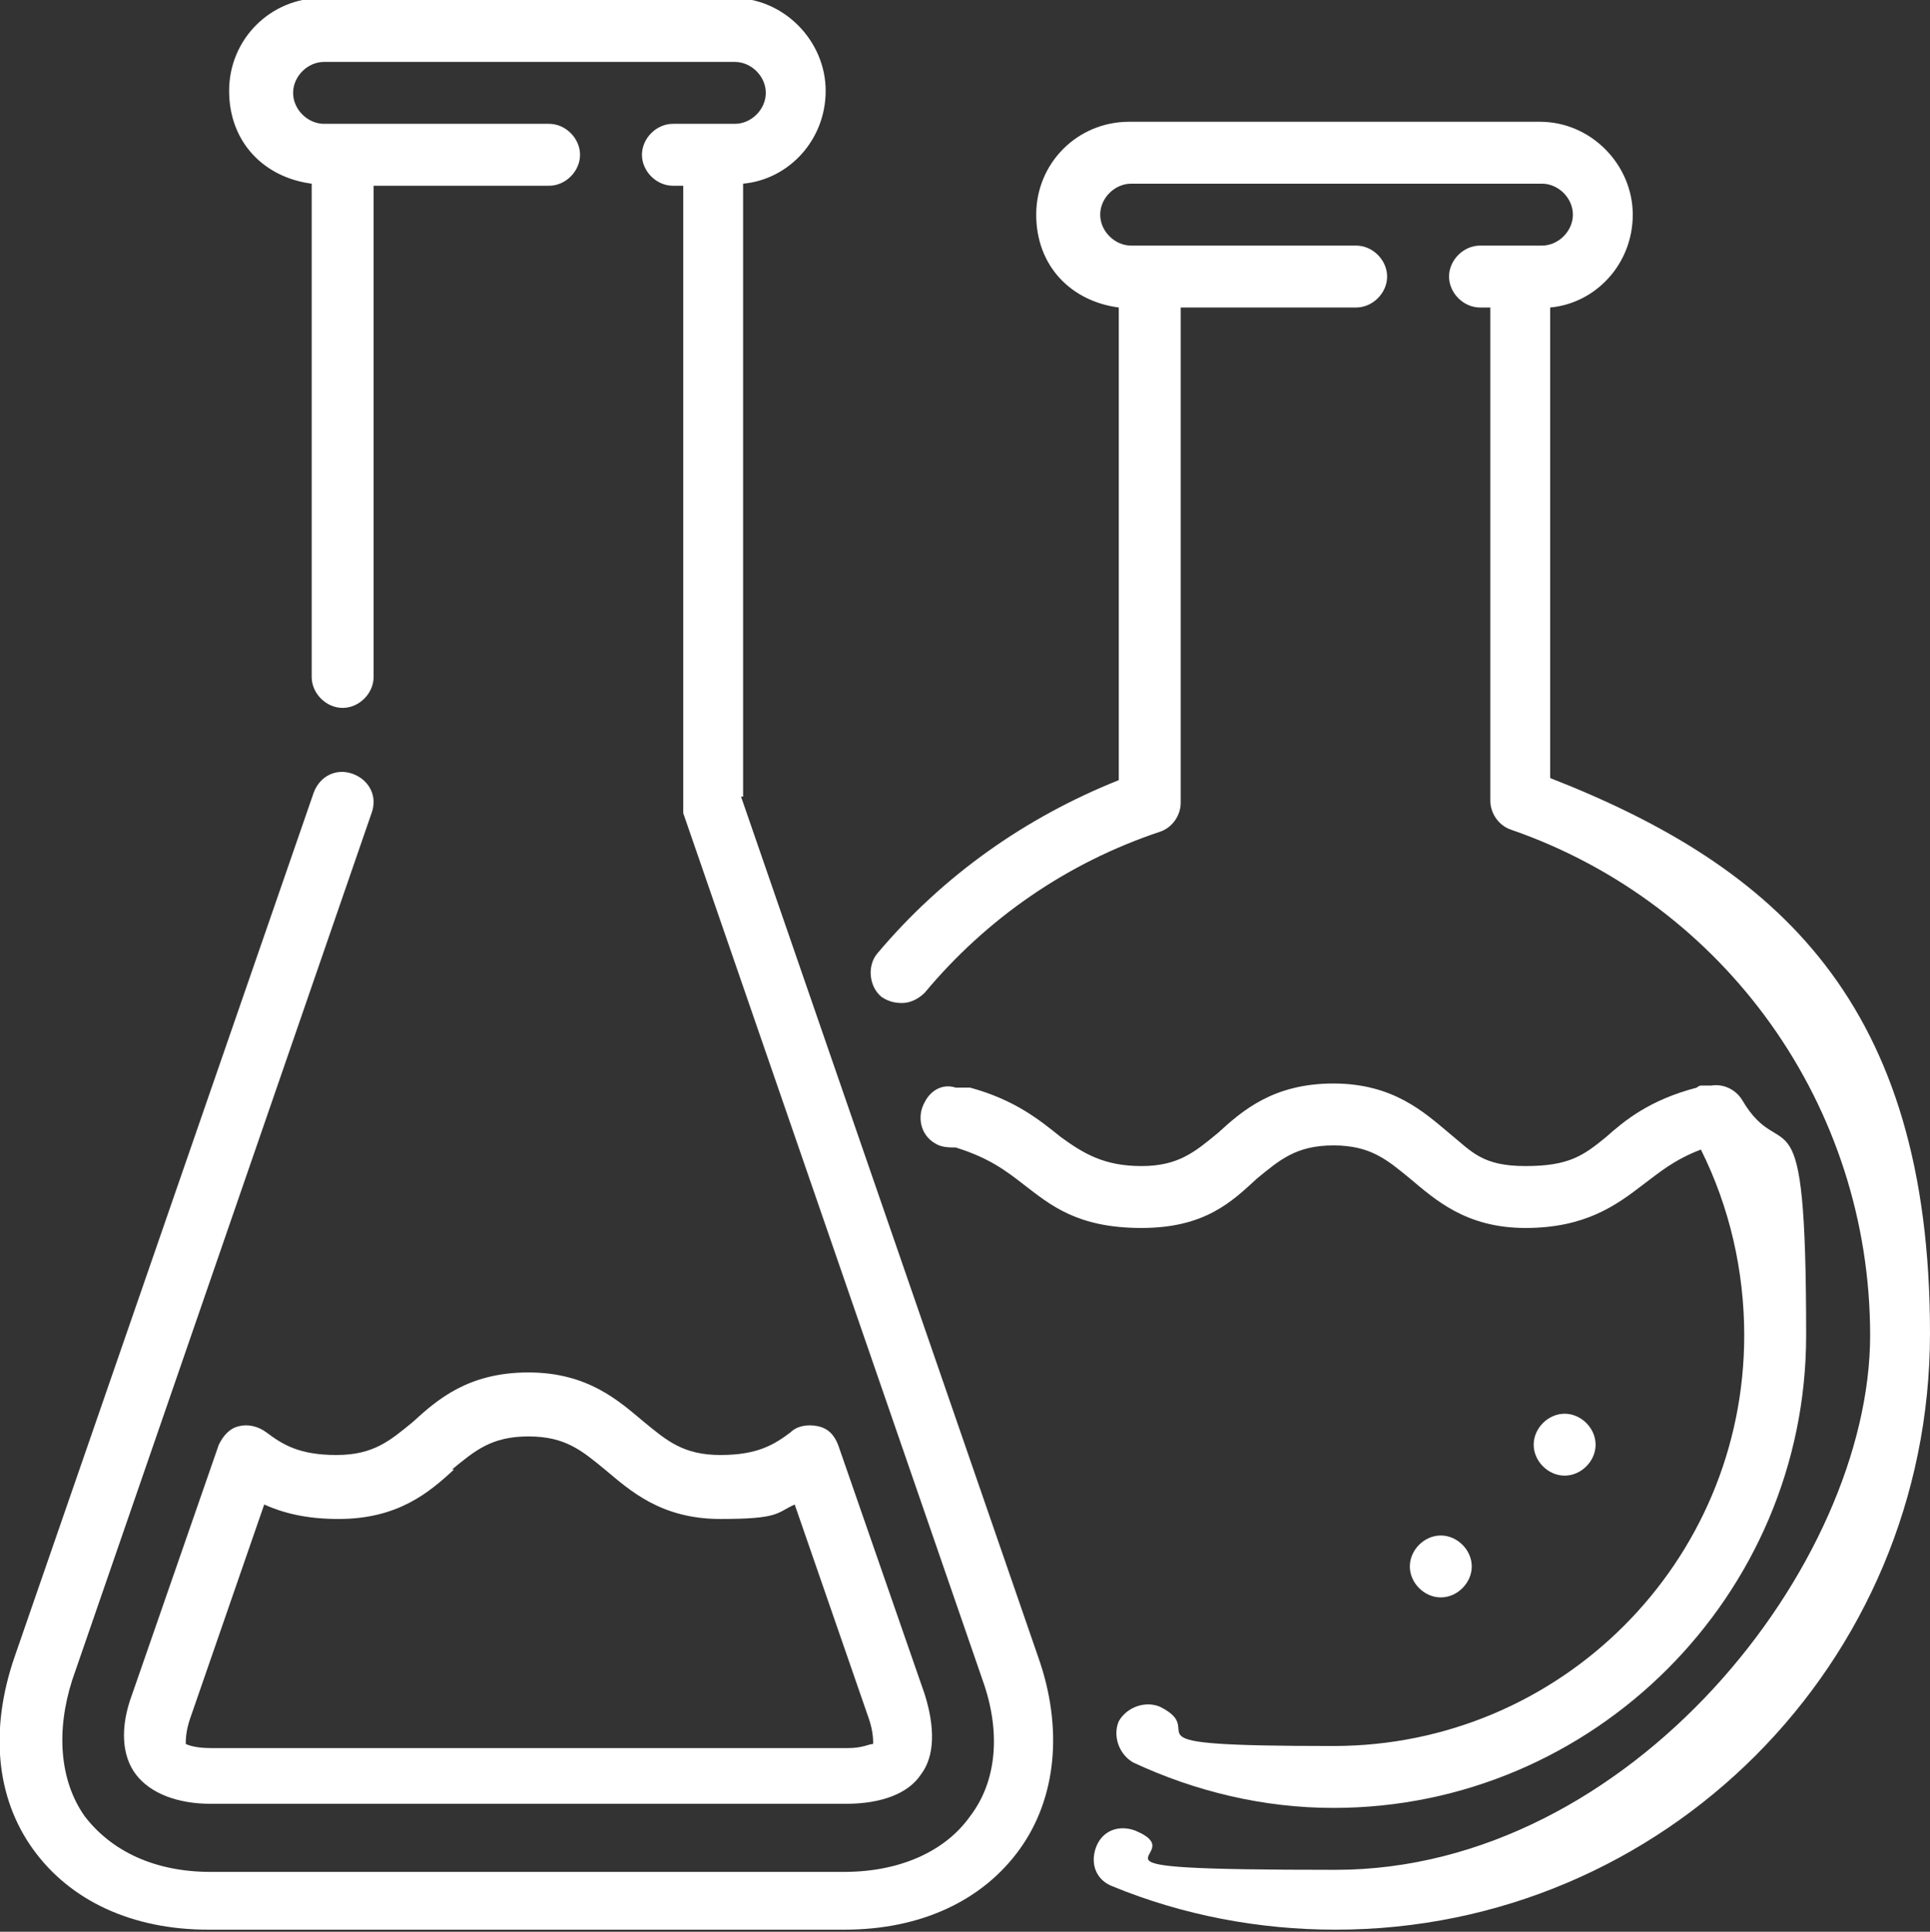 <?xml version="1.0" encoding="UTF-8"?>
<svg id="Calque_1" data-name="Calque 1" xmlns="http://www.w3.org/2000/svg" version="1.1" viewBox="0 0 93.5 93.6">
  <rect x="0" y="0" width="93.5" height="93.6" fill="#333333" stroke="none"/>
  <defs>
    <style>
      .cls-1 {
        fill: #fff;
        stroke-width: 0px;
      }
    </style>
  </defs>
  <path class="cls-1" d="M75.1,37.8V14.9c2.2-.2,4-2.1,4-4.5s-2-4.5-4.5-4.5h-19.9c-2.5,0-4.5,2-4.5,4.5s1.7,4.2,4,4.5v22.9c-4.5,1.8-8.5,4.6-11.7,8.4-.5.6-.4,1.6.2,2.1.3.2.6.3,1,.3s.8-.2,1.1-.5c3-3.6,6.9-6.3,11.4-7.8.6-.2,1-.8,1-1.4V14.9h8.5c.8,0,1.5-.7,1.5-1.5s-.7-1.5-1.5-1.5h-10.9c-.8,0-1.5-.7-1.5-1.5s.7-1.5,1.5-1.5h19.9c.8,0,1.5.7,1.5,1.5s-.7,1.5-1.5,1.5h-3c-.8,0-1.5.7-1.5,1.5s.7,1.5,1.5,1.5h.5v23.9c0,.6.4,1.2,1,1.4,10.4,3.6,17.4,13.4,17.4,24.5s-11.6,25.9-25.9,25.9-6.6-.6-9.7-1.9c-.8-.3-1.6,0-1.9.8-.3.8,0,1.6.8,1.9,3.4,1.4,7.1,2.1,10.8,2.1,15.9,0,28.8-12.9,28.8-28.9s-7.4-22.6-18.4-26.9"/>
  <path class="cls-1" d="M75.8,68.5c.8,0,1.5.7,1.5,1.5s-.7,1.5-1.5,1.5-1.5-.7-1.5-1.5.7-1.5,1.5-1.5"/>
  <path class="cls-1" d="M69.8,74.4c.8,0,1.5.7,1.5,1.5s-.7,1.5-1.5,1.5-1.5-.7-1.5-1.5.7-1.5,1.5-1.5"/>
  <path class="cls-1" d="M56.2,82.7c-.7-.3-1.6,0-2,.7-.3.7,0,1.6.7,2,3,1.4,6.3,2.2,9.7,2.2,12.6,0,22.9-10.3,22.9-22.9s-1.1-8-3.1-11.4c-.3-.5-.9-.8-1.5-.7h-.5c0,0-.1,0-.2.1-2.3.6-3.5,1.6-4.4,2.4-1.1.9-1.8,1.4-3.9,1.4s-2.6-.7-3.7-1.6c-1.2-1-2.7-2.4-5.6-2.4s-4.4,1.3-5.6,2.4c-1.1.9-1.9,1.6-3.7,1.6s-2.8-.6-3.9-1.4c-1-.8-2.2-1.8-4.4-2.4,0,0-.1,0-.2,0h-.5c-.6-.2-1.2.1-1.5.7,0,0,0,0,0,0-.4.7-.2,1.6.5,2,.3.2.7.2,1,.2h0c1.6.5,2.4,1.1,3.3,1.8,1.3,1,2.6,2.1,5.7,2.1s4.4-1.3,5.6-2.4c1.1-.9,1.9-1.6,3.7-1.6s2.6.7,3.7,1.6c1.2,1,2.7,2.4,5.6,2.4s4.4-1.1,5.7-2.1c.8-.6,1.5-1.2,2.8-1.7,1.4,2.8,2.1,5.9,2.1,9,0,11-8.9,19.9-19.9,19.9s-5.8-.6-8.4-1.9"/>
  <path class="cls-1" d="M36,38.6V8.9c2.2-.2,4-2.1,4-4.5s-2-4.5-4.5-4.5H15.6c-2.5,0-4.5,2-4.5,4.5s1.7,4.2,4,4.5v23.9c0,.8.7,1.5,1.5,1.5s1.5-.7,1.5-1.5V9h8.5c.8,0,1.5-.7,1.5-1.5s-.7-1.5-1.5-1.5h-10.9c-.8,0-1.5-.7-1.5-1.5s.7-1.5,1.5-1.5h19.9c.8,0,1.5.7,1.5,1.5s-.7,1.5-1.5,1.5h-3c-.8,0-1.5.7-1.5,1.5s.7,1.5,1.5,1.5h.5v29.9c0,.2,0,.3,0,.5l14.5,42c.9,2.5.7,4.9-.6,6.6-1.2,1.7-3.4,2.7-6.1,2.7H10.2c-2.7,0-4.8-1-6.1-2.7-1.2-1.7-1.4-4.1-.6-6.6l14.5-42c.3-.8-.1-1.6-.9-1.9-.8-.3-1.6.1-1.9.9L.7,80.3c-1.2,3.5-.9,6.8.9,9.3s4.8,3.9,8.5,3.9h30.8c3.7,0,6.7-1.4,8.5-3.9,1.8-2.5,2.1-5.9.9-9.3l-14.4-41.7Z"/>
  <path class="cls-1" d="M21.9,71.2c1.1-.9,1.9-1.6,3.7-1.6s2.6.7,3.7,1.6c1.2,1,2.7,2.4,5.6,2.4s2.7-.3,3.6-.7l3.6,10.4c.2.6.2,1,.2,1.2-.2,0-.5.2-1.2.2H10.2c-.6,0-1-.1-1.2-.2,0-.2,0-.6.2-1.2l3.6-10.4c.9.4,2,.7,3.6.7,2.9,0,4.4-1.3,5.6-2.4M12.9,69.4c-.4-.3-.9-.4-1.3-.3-.5.1-.8.5-1,.9l-4.2,12.1c-.6,1.6-.5,3,.2,3.9.7.9,2,1.4,3.6,1.4h30.8c1.7,0,3-.5,3.6-1.4.7-.9.7-2.3.2-3.9l-4.2-12.1c-.2-.5-.5-.8-1-.9-.5-.1-1,0-1.3.3-.8.6-1.6,1.1-3.4,1.1s-2.6-.7-3.7-1.6c-1.2-1-2.7-2.4-5.6-2.4s-4.4,1.3-5.6,2.4c-1.1.9-1.9,1.6-3.7,1.6s-2.6-.5-3.4-1.1"/>
</svg>